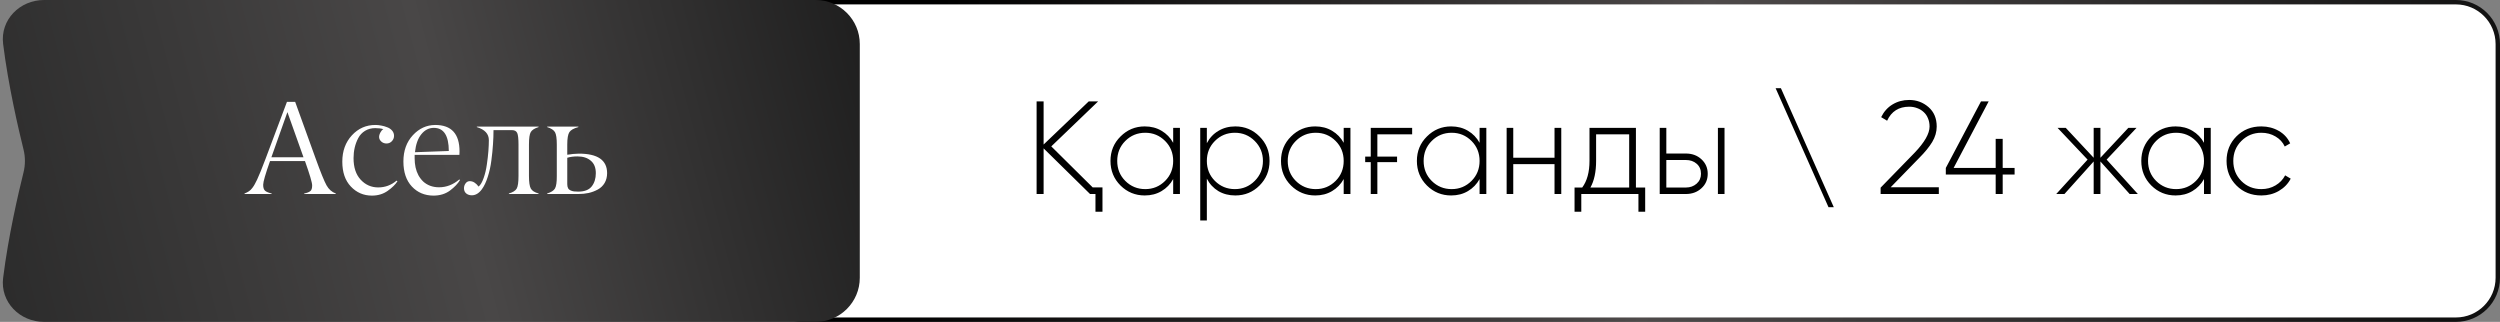 <?xml version="1.0" encoding="UTF-8"?> <svg xmlns="http://www.w3.org/2000/svg" width="567" height="73" viewBox="0 0 567 73" fill="none"><rect x="0" y="0" width="567" height="73" fill="#808080" stroke="none"/> <path d="M182 0.5H557C562.247 0.5 566.5 4.753 566.5 10V63C566.5 68.247 562.247 72.5 557 72.5H182C176.723 72.5 172.656 68.217 173.897 63.247C175.909 55.188 179.65 46.727 182.136 41.582C183.683 38.379 183.683 34.621 182.136 31.418C179.65 26.273 175.909 17.812 173.897 9.753C172.656 4.783 176.723 0.5 182 0.5Z" fill="white" stroke="url(#paint0_linear_417_187)"></path> <path d="M0.709 9.968C0.029 4.487 4.477 0 10 0H185C190.523 0 195 4.477 195 10V63C195 68.523 190.523 73 185 73H10C4.477 73 0.029 68.513 0.709 63.032C1.877 53.612 4.192 43.686 5.333 39.102C5.759 37.388 5.759 35.612 5.333 33.898C4.192 29.314 1.877 19.388 0.709 9.968Z" fill="url(#paint1_linear_417_187)"></path> <path d="M68.831 35.665L65.184 25.426L61.551 35.665H68.831ZM70.794 42.037C70.794 41.412 70.252 39.576 69.168 36.529H61.243C60.208 39.449 59.69 41.236 59.69 41.891C59.681 42.535 59.822 42.989 60.115 43.253C60.398 43.507 60.897 43.717 61.609 43.883V44H55.457V43.883C55.848 43.736 56.185 43.565 56.468 43.37C56.751 43.175 57.005 42.926 57.23 42.623C57.464 42.31 57.645 42.032 57.772 41.788C57.908 41.544 58.089 41.192 58.313 40.733C58.753 39.806 59.402 38.204 60.262 35.929L65.081 23.097H66.941L71.57 35.899C72.713 39.063 73.543 41.109 74.061 42.037C74.568 42.945 75.267 43.56 76.155 43.883V44H68.992V43.883C69.647 43.756 70.115 43.57 70.398 43.326C70.672 43.092 70.804 42.662 70.794 42.037ZM85.106 29.059C84.227 29.059 83.455 29.264 82.791 29.674C82.127 30.084 81.614 30.631 81.253 31.314C80.892 31.998 80.623 32.721 80.447 33.482C80.272 34.244 80.184 35.04 80.184 35.87C80.184 37.97 80.726 39.601 81.81 40.763C82.894 41.925 84.217 42.506 85.779 42.506C87.342 42.506 88.728 41.993 89.939 40.968L90.144 41.114C89.686 41.837 88.948 42.56 87.933 43.282C86.917 44.005 85.716 44.366 84.329 44.366C82.444 44.356 80.857 43.668 79.568 42.301C78.279 40.943 77.635 39.063 77.635 36.661C77.635 34.259 78.357 32.272 79.803 30.699C81.258 29.117 83.045 28.331 85.164 28.341C85.584 28.341 86.014 28.385 86.453 28.473C86.902 28.551 87.352 28.678 87.801 28.854C88.26 29.02 88.636 29.273 88.929 29.615C89.222 29.957 89.368 30.352 89.368 30.802C89.368 31.27 89.202 31.681 88.87 32.032C88.538 32.374 88.138 32.545 87.669 32.545C87.2 32.545 86.805 32.398 86.482 32.105C85.887 31.568 85.818 30.88 86.277 30.04C86.453 29.698 86.673 29.449 86.936 29.293C86.468 29.137 85.857 29.059 85.106 29.059ZM98.392 29C97.288 29 96.346 29.479 95.564 30.436C94.783 31.393 94.3 32.755 94.114 34.523L101.79 34.244C101.78 30.748 100.647 29 98.392 29ZM104.192 35.123H94.041V35.929C94.041 36.632 94.109 37.306 94.246 37.95C94.383 38.585 94.598 39.181 94.891 39.737C95.193 40.284 95.56 40.763 95.989 41.173C96.419 41.573 96.936 41.891 97.542 42.125C98.157 42.359 98.836 42.477 99.578 42.477C101.238 42.477 102.767 41.886 104.163 40.704L104.339 40.821C103.851 41.642 103.094 42.438 102.068 43.209C101.033 43.98 99.769 44.366 98.274 44.366C96.302 44.347 94.681 43.658 93.411 42.301C92.132 40.934 91.492 39.039 91.492 36.617C91.492 34.195 92.205 32.213 93.631 30.67C95.047 29.137 96.736 28.36 98.699 28.341C102.381 28.341 104.222 30.343 104.222 34.347C104.222 34.552 104.212 34.81 104.192 35.123ZM116.131 29.513H111.927C111.927 30.558 111.888 31.632 111.81 32.735C111.741 33.839 111.619 35.055 111.443 36.383C111.277 37.701 111.004 38.946 110.623 40.118C110.252 41.29 109.803 42.232 109.275 42.945C108.611 43.844 107.854 44.293 107.005 44.293C106.497 44.293 106.072 44.151 105.73 43.868C105.398 43.585 105.232 43.194 105.232 42.696C105.232 42.286 105.354 41.915 105.599 41.583C105.843 41.251 106.16 41.085 106.551 41.085C107.273 41.085 107.938 41.495 108.543 42.315C108.982 41.954 109.363 41.31 109.686 40.382C110.018 39.454 110.262 38.429 110.418 37.306C110.584 36.183 110.701 35.157 110.77 34.23C110.838 33.302 110.872 32.486 110.872 31.783C110.872 30.367 109.964 29.381 108.147 28.824V28.707H122.151V28.824C121.253 29.098 120.662 29.474 120.379 29.952C120.105 30.411 119.969 31.354 119.969 32.779V39.913C119.969 41.329 120.11 42.281 120.394 42.77C120.677 43.268 121.263 43.639 122.151 43.883V44H115.413V43.883C116.321 43.619 116.912 43.248 117.186 42.77C117.459 42.291 117.596 41.339 117.596 39.913V32.779C117.596 31.471 117.498 30.597 117.303 30.157C117.098 29.727 116.707 29.513 116.131 29.513ZM131.204 44H124.1V43.883C125.008 43.6 125.599 43.219 125.872 42.74C126.155 42.242 126.292 41.3 126.282 39.913V32.779C126.282 31.393 126.146 30.46 125.872 29.981C125.589 29.493 124.998 29.107 124.1 28.824V28.707H131.175V28.824C130.14 29.098 129.461 29.479 129.139 29.967C128.816 30.455 128.655 31.393 128.655 32.779V35.094C129.515 34.947 130.394 34.864 131.292 34.845C135.55 34.845 137.684 36.315 137.693 39.254C137.693 40.113 137.503 40.865 137.122 41.51C136.741 42.145 136.224 42.638 135.569 42.989C134.925 43.341 134.236 43.6 133.504 43.766C132.781 43.922 132.015 44 131.204 44ZM135.13 39.298C135.14 38.048 134.764 37.101 134.002 36.456C133.25 35.802 132.239 35.475 130.97 35.475C130.091 35.475 129.319 35.577 128.655 35.782V41.773C128.655 42.145 128.719 42.452 128.846 42.696C128.982 42.931 129.183 43.102 129.446 43.209C129.71 43.316 129.964 43.385 130.208 43.414C130.462 43.443 130.774 43.458 131.146 43.458C132.562 43.458 133.582 43.062 134.207 42.272C134.822 41.48 135.13 40.489 135.13 39.298Z" fill="white"></path> <path d="M248.451 44H247.221L236.691 33.65V44H235.101V23H236.691V32.78L246.921 23H249.051L238.431 33.2L247.851 42.53V42.5H250.041V48.02H248.451V44ZM266.077 29H267.607V44H266.077V40.61C265.437 41.77 264.557 42.68 263.437 43.34C262.337 44 261.067 44.33 259.627 44.33C257.487 44.33 255.657 43.58 254.137 42.08C252.617 40.56 251.857 38.7 251.857 36.5C251.857 34.3 252.617 32.45 254.137 30.95C255.657 29.43 257.487 28.67 259.627 28.67C261.067 28.67 262.337 29 263.437 29.66C264.557 30.32 265.437 31.23 266.077 32.39V29ZM255.217 41.03C256.457 42.27 257.967 42.89 259.747 42.89C261.507 42.89 263.007 42.27 264.247 41.03C265.467 39.81 266.077 38.3 266.077 36.5C266.077 34.7 265.467 33.19 264.247 31.97C263.007 30.73 261.507 30.11 259.747 30.11C257.967 30.11 256.457 30.73 255.217 31.97C253.997 33.19 253.387 34.7 253.387 36.5C253.387 38.3 253.997 39.81 255.217 41.03ZM280.163 28.67C282.323 28.67 284.153 29.43 285.653 30.95C287.173 32.45 287.933 34.3 287.933 36.5C287.933 38.7 287.173 40.56 285.653 42.08C284.153 43.58 282.323 44.33 280.163 44.33C278.723 44.33 277.443 44 276.323 43.34C275.203 42.66 274.333 41.72 273.713 40.52V50H272.213V29H273.713V32.48C274.333 31.28 275.203 30.35 276.323 29.69C277.443 29.01 278.723 28.67 280.163 28.67ZM275.543 41.03C276.783 42.27 278.293 42.89 280.073 42.89C281.833 42.89 283.333 42.27 284.573 41.03C285.813 39.79 286.433 38.28 286.433 36.5C286.433 34.72 285.813 33.21 284.573 31.97C283.333 30.73 281.833 30.11 280.073 30.11C278.293 30.11 276.783 30.73 275.543 31.97C274.323 33.19 273.713 34.7 273.713 36.5C273.713 38.3 274.323 39.81 275.543 41.03ZM304.749 29H306.279V44H304.749V40.61C304.109 41.77 303.229 42.68 302.109 43.34C301.009 44 299.739 44.33 298.299 44.33C296.159 44.33 294.329 43.58 292.809 42.08C291.289 40.56 290.529 38.7 290.529 36.5C290.529 34.3 291.289 32.45 292.809 30.95C294.329 29.43 296.159 28.67 298.299 28.67C299.739 28.67 301.009 29 302.109 29.66C303.229 30.32 304.109 31.23 304.749 32.39V29ZM293.889 41.03C295.129 42.27 296.639 42.89 298.419 42.89C300.179 42.89 301.679 42.27 302.919 41.03C304.139 39.81 304.749 38.3 304.749 36.5C304.749 34.7 304.139 33.19 302.919 31.97C301.679 30.73 300.179 30.11 298.419 30.11C296.639 30.11 295.129 30.73 293.889 31.97C292.669 33.19 292.059 34.7 292.059 36.5C292.059 38.3 292.669 39.81 293.889 41.03ZM309.625 35.51H310.885V29H320.275V30.47H312.385V35.51H316.855V36.77H312.385V44H310.885V36.77H309.625V35.51ZM335.57 29H337.1V44H335.57V40.61C334.93 41.77 334.05 42.68 332.93 43.34C331.83 44 330.56 44.33 329.12 44.33C326.98 44.33 325.15 43.58 323.63 42.08C322.11 40.56 321.35 38.7 321.35 36.5C321.35 34.3 322.11 32.45 323.63 30.95C325.15 29.43 326.98 28.67 329.12 28.67C330.56 28.67 331.83 29 332.93 29.66C334.05 30.32 334.93 31.23 335.57 32.39V29ZM324.71 41.03C325.95 42.27 327.46 42.89 329.24 42.89C331 42.89 332.5 42.27 333.74 41.03C334.96 39.81 335.57 38.3 335.57 36.5C335.57 34.7 334.96 33.19 333.74 31.97C332.5 30.73 331 30.11 329.24 30.11C327.46 30.11 325.95 30.73 324.71 31.97C323.49 33.19 322.88 34.7 322.88 36.5C322.88 38.3 323.49 39.81 324.71 41.03ZM352.566 29H354.096V44H352.566V37.22H343.206V44H341.706V29H343.206V35.78H352.566V29ZM371.027 42.53H373.127V48.02H371.597V44H358.637V48.02H357.107V42.53H358.847C359.947 41.05 360.497 39.04 360.497 36.5V29H371.027V42.53ZM369.497 42.53V30.47H361.997V36.5C361.997 38.98 361.567 40.99 360.707 42.53H369.497ZM382.362 34.82C383.762 34.82 384.932 35.25 385.872 36.11C386.832 36.99 387.312 38.09 387.312 39.41C387.312 40.75 386.832 41.85 385.872 42.71C384.932 43.57 383.762 44 382.362 44H376.422V29H377.922V34.82H382.362ZM389.622 29H391.122V44H389.622V29ZM382.362 42.53C383.322 42.53 384.132 42.24 384.792 41.66C385.452 41.08 385.782 40.33 385.782 39.41C385.782 38.45 385.452 37.69 384.792 37.13C384.152 36.57 383.342 36.29 382.362 36.29H377.922V42.53H382.362ZM414.707 47L402.707 20H403.907L415.907 47H414.707ZM426.525 44V42.56L434.235 34.64C436.495 32.28 437.625 30.3 437.625 28.7C437.625 28 437.505 27.38 437.265 26.84C437.045 26.28 436.725 25.81 436.305 25.43C435.885 25.03 435.395 24.73 434.835 24.53C434.275 24.31 433.665 24.2 433.005 24.2C430.645 24.2 428.975 25.26 427.995 27.38L426.645 26.57C427.265 25.31 428.125 24.35 429.225 23.69C430.345 23.01 431.605 22.67 433.005 22.67C434.685 22.67 436.145 23.21 437.385 24.29C438.625 25.37 439.245 26.84 439.245 28.7C439.245 29.9 438.905 31.07 438.225 32.21C437.545 33.33 436.575 34.52 435.315 35.78L428.805 42.47H439.725V44H426.525ZM456.91 38.09V39.59H454.21V44H452.62V39.59H441.31V38.09L449.29 23H451.03L443.08 38.09H452.62V31.49H454.21V38.09H456.91ZM484.865 44H483.005L476.375 36.62V44H474.845V36.62L468.215 44H466.355L473.465 36.2L466.655 29H468.515L474.845 35.78V29H476.375V35.78L482.705 29H484.565L477.785 36.2L484.865 44ZM499.866 29H501.396V44H499.866V40.61C499.226 41.77 498.346 42.68 497.226 43.34C496.126 44 494.856 44.33 493.416 44.33C491.276 44.33 489.446 43.58 487.926 42.08C486.406 40.56 485.646 38.7 485.646 36.5C485.646 34.3 486.406 32.45 487.926 30.95C489.446 29.43 491.276 28.67 493.416 28.67C494.856 28.67 496.126 29 497.226 29.66C498.346 30.32 499.226 31.23 499.866 32.39V29ZM489.006 41.03C490.246 42.27 491.756 42.89 493.536 42.89C495.296 42.89 496.796 42.27 498.036 41.03C499.256 39.81 499.866 38.3 499.866 36.5C499.866 34.7 499.256 33.19 498.036 31.97C496.796 30.73 495.296 30.11 493.536 30.11C491.756 30.11 490.246 30.73 489.006 31.97C487.786 33.19 487.176 34.7 487.176 36.5C487.176 38.3 487.786 39.81 489.006 41.03ZM512.872 44.33C510.612 44.33 508.732 43.58 507.232 42.08C505.732 40.58 504.982 38.72 504.982 36.5C504.982 34.28 505.732 32.42 507.232 30.92C508.732 29.42 510.612 28.67 512.872 28.67C514.332 28.67 515.652 29.01 516.832 29.69C518.012 30.37 518.872 31.31 519.412 32.51L518.182 33.23C517.742 32.27 517.042 31.51 516.082 30.95C515.142 30.39 514.072 30.11 512.872 30.11C511.092 30.11 509.582 30.73 508.342 31.97C507.122 33.19 506.512 34.7 506.512 36.5C506.512 38.32 507.122 39.84 508.342 41.06C509.562 42.28 511.072 42.89 512.872 42.89C514.072 42.89 515.142 42.61 516.082 42.05C517.042 41.49 517.772 40.73 518.272 39.77L519.532 40.52C518.932 41.68 518.032 42.61 516.832 43.31C515.652 43.99 514.332 44.33 512.872 44.33Z" fill="black"></path> <defs> <linearGradient id="paint0_linear_417_187" x1="214" y1="5.37559e-05" x2="555" y2="73" gradientUnits="userSpaceOnUse"> <stop></stop> <stop offset="0.487" stop-color="#4E4A4A"></stop> <stop offset="1" stop-color="#101010"></stop> </linearGradient> <linearGradient id="paint1_linear_417_187" x1="-11" y1="68" x2="206.5" y2="10.5" gradientUnits="userSpaceOnUse"> <stop offset="0.003" stop-color="#292929"></stop> <stop offset="0.524" stop-color="#494747"></stop> <stop offset="1" stop-color="#1B1B1B"></stop> </linearGradient> </defs> </svg> 